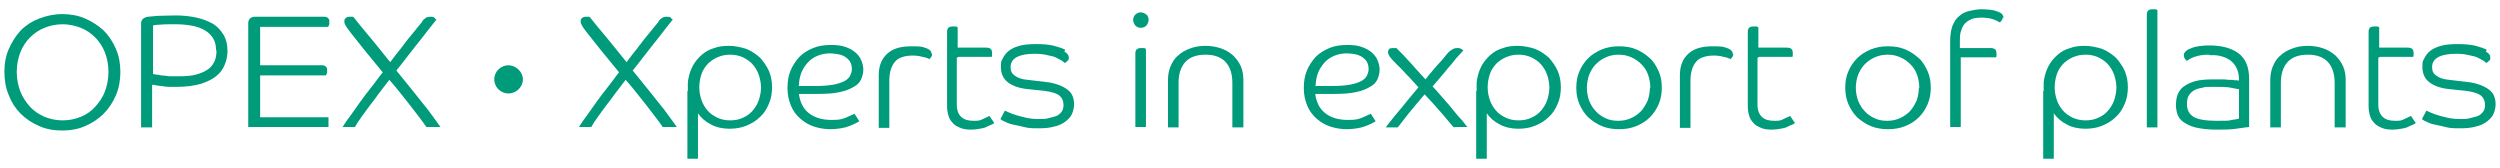<svg xmlns="http://www.w3.org/2000/svg" viewBox="0 0 567 38"><defs><style>      .cls-1 {        fill: #009b7a;      }    </style></defs><g><g id="Layer_1"><g><g><path class="cls-1" d="M27.3,16.3c0,1.9-.3,3.6-1,5.3-.7,1.6-1.6,3-2.8,4.2s-2.6,2.1-4.2,2.8c-1.6.7-3.3,1-5.2,1s-3.6-.3-5.2-1c-1.6-.7-3-1.6-4.2-2.8-1.2-1.2-2.1-2.6-2.7-4.2-.7-1.6-1-3.4-1-5.3s.3-3.6,1-5.2c.7-1.6,1.6-3,2.7-4.2,1.2-1.2,2.6-2.1,4.2-2.7s3.3-1,5.2-1,3.6.3,5.2,1c1.6.7,3,1.6,4.2,2.7,1.2,1.2,2.1,2.6,2.8,4.2.7,1.6,1,3.4,1,5.2ZM24.6,16.3c0-1.6-.3-3.1-.8-4.4-.5-1.3-1.3-2.5-2.2-3.4s-2-1.7-3.3-2.2c-1.3-.5-2.7-.8-4.1-.8s-2.9.3-4.1.8c-1.3.5-2.4,1.3-3.3,2.2s-1.7,2.1-2.2,3.4c-.5,1.3-.8,2.8-.8,4.4s.3,3.1.8,4.4c.5,1.3,1.3,2.5,2.2,3.5s2,1.7,3.3,2.3c1.3.5,2.6.8,4.1.8s2.9-.3,4.1-.8c1.3-.5,2.4-1.3,3.3-2.3s1.7-2.1,2.2-3.5c.5-1.3.8-2.8.8-4.4Z"></path><path class="cls-1" d="M51.6,11.5c0,1.1-.2,2.1-.6,3.1-.4,1-1,1.9-1.9,2.6-.9.8-2.1,1.3-3.5,1.8-1.4.4-3.2.7-5.4.7s-1.2,0-1.8,0c-.6,0-1.2-.1-1.8-.2-.5,0-1-.1-1.4-.2s-.6,0-.7-.1v9.7h-2.5V5.3c0-.8.5-1.3,1.5-1.5.3,0,1-.1,2.1-.2,1.1,0,2.6-.1,4.3-.1s3.3.2,4.7.5c1.4.3,2.6.8,3.7,1.4,1,.6,1.8,1.5,2.4,2.5s.9,2.2.9,3.7ZM49,11.5c0-.8-.1-1.6-.4-2.3-.3-.7-.8-1.3-1.5-1.9-.7-.5-1.6-1-2.8-1.3-1.2-.3-2.7-.5-4.4-.5s-2.7,0-3.6.1c-.9,0-1.4.1-1.6.2v11c0,0,.3,0,.6.1.3,0,.8.1,1.3.2.5,0,1.1.1,1.8.2.7,0,1.3,0,2.1,0,1.6,0,3-.1,4-.4,1.1-.3,2-.7,2.7-1.2.7-.5,1.2-1.2,1.5-1.9.3-.7.4-1.6.4-2.5Z"></path><path class="cls-1" d="M59,17v9.6h15.5v2.2h-18.2V5.3c0-.4.1-.8.4-1.1s.7-.4,1.2-.4h15.6c.3,0,.6,0,.9.3s.3.5.3.9,0,.5-.1.7c0,.2-.2.3-.2.4h-15.4v8.7h14c.3,0,.6,0,.9.3s.3.5.3.9,0,.5-.1.7c0,.2-.2.3-.2.4h-14.9Z"></path><path class="cls-1" d="M95.6,5c.3-.4.6-.7.9-.9s.6-.3,1.1-.3.8,0,1,.3.4.3.4.3c-.4.5-.9,1.2-1.5,1.9-.6.8-1.3,1.7-2.1,2.7-.8,1-1.7,2.1-2.6,3.3s-1.9,2.4-2.9,3.7c1,1.2,2,2.5,3,3.7,1,1.2,1.9,2.4,2.8,3.5.9,1.1,1.7,2.1,2.4,3.1.7,1,1.3,1.8,1.8,2.5h-3.2c-.4-.6-1-1.4-1.6-2.2s-1.3-1.7-2-2.6c-.7-.9-1.5-1.9-2.3-2.9-.8-1-1.6-2-2.5-3-.8,1-1.5,2-2.3,3-.7,1-1.4,1.9-2.1,2.8-.7.9-1.3,1.8-1.9,2.6-.6.8-1.1,1.6-1.5,2.3h-2.8c.5-.8,1.1-1.7,1.8-2.6.7-1,1.4-2,2.2-3.1.8-1.1,1.6-2.2,2.5-3.3.9-1.1,1.7-2.3,2.6-3.4-1.5-1.8-2.8-3.4-4.1-5-1.3-1.6-2.3-2.9-3.1-3.9-.6-.8-1-1.3-1.2-1.7-.2-.3-.3-.6-.3-.9s0-.5.2-.7.4-.4.9-.4.5,0,.6,0c.2,0,.3,0,.4.1.9,1.2,2.1,2.6,3.6,4.4,1.5,1.8,3,3.7,4.7,5.8.8-1.1,1.6-2.1,2.4-3.1.8-1,1.4-1.9,2.1-2.7s1.2-1.5,1.7-2.1c.5-.6.9-1.1,1.2-1.4Z"></path><path class="cls-1" d="M149.2,5c.3-.4.6-.7.9-.9s.6-.3,1.1-.3.8,0,1,.3.4.3.4.3c-.4.5-.9,1.2-1.5,1.9-.6.8-1.3,1.7-2.1,2.7-.8,1-1.7,2.1-2.6,3.3s-1.9,2.4-2.9,3.7c1,1.2,2,2.5,3,3.7,1,1.2,1.9,2.4,2.8,3.5.9,1.1,1.7,2.1,2.4,3.1.7,1,1.3,1.8,1.8,2.5h-3.2c-.4-.6-1-1.4-1.6-2.2s-1.3-1.7-2-2.6c-.7-.9-1.5-1.9-2.3-2.9-.8-1-1.6-2-2.5-3-.8,1-1.5,2-2.3,3-.7,1-1.4,1.9-2.1,2.8-.7.9-1.3,1.8-1.9,2.6-.6.8-1.1,1.6-1.5,2.3h-2.8c.5-.8,1.1-1.7,1.8-2.6.7-1,1.4-2,2.2-3.1.8-1.1,1.6-2.2,2.5-3.3.9-1.1,1.7-2.3,2.6-3.4-1.5-1.8-2.8-3.4-4.1-5-1.3-1.6-2.3-2.9-3.1-3.9-.6-.8-1-1.3-1.2-1.7-.2-.3-.3-.6-.3-.9s0-.5.2-.7.4-.4.9-.4.5,0,.6,0c.2,0,.3,0,.4.1.9,1.2,2.1,2.6,3.6,4.4,1.5,1.8,3,3.7,4.7,5.8.8-1.1,1.6-2.1,2.4-3.1.8-1,1.4-1.9,2.1-2.7s1.2-1.5,1.7-2.1c.5-.6.9-1.1,1.2-1.4Z"></path><path class="cls-1" d="M156,20.7c0-.6,0-1.1,0-1.5,0-.4,0-.8.1-1.2.2-1.2.6-2.3,1.1-3.2.5-.9,1.2-1.7,2-2.4.8-.7,1.7-1.2,2.8-1.5,1-.4,2.2-.5,3.4-.5s2.7.3,3.9.7c1.2.5,2.2,1.2,3.1,2,.8.9,1.5,1.9,2,3,.5,1.2.7,2.4.7,3.7s-.2,2.6-.7,3.7c-.5,1.2-1.1,2.2-2,3-.9.9-1.9,1.5-3.1,2-1.2.5-2.5.7-3.9.7s-3-.3-4.2-1c-1.2-.6-2.2-1.5-2.9-2.5v10.3h-2.4v-15.4ZM172.6,19.9c0-1-.2-2-.5-2.9-.3-.9-.8-1.7-1.4-2.4-.6-.7-1.4-1.2-2.2-1.6-.9-.4-1.8-.6-2.9-.6s-2,.2-2.9.6c-.9.4-1.6.9-2.2,1.5-.6.7-1.1,1.4-1.4,2.3-.3.9-.5,1.9-.5,3s.2,2,.5,2.9c.3.9.8,1.7,1.4,2.4.6.7,1.4,1.2,2.2,1.6.9.4,1.8.6,2.9.6s2.1-.2,2.9-.6c.9-.4,1.6-.9,2.2-1.6s1.1-1.5,1.4-2.4c.3-.9.5-1.9.5-2.9Z"></path><path class="cls-1" d="M181.2,21.4c.3,1.9,1,3.3,2.3,4.3,1.3,1,3,1.5,5.1,1.5s2.3-.2,3.2-.5c.9-.4,1.5-.7,2-.9l1.1,1.7c-.2.1-.5.3-.9.5-.4.2-.9.4-1.4.6s-1.2.4-1.9.5-1.5.2-2.3.2c-1.3,0-2.6-.2-3.8-.6-1.2-.4-2.2-1-3.1-1.8-.9-.8-1.6-1.7-2.1-2.9s-.8-2.5-.8-4,.2-2.8.7-4,1.2-2.2,2-3.1c.9-.9,1.9-1.5,3.1-2,1.2-.5,2.5-.7,4-.7s2.3.1,3.2.4c.9.3,1.7.7,2.3,1.2.6.5,1.1,1.1,1.4,1.8s.5,1.4.5,2.2-.2,1.5-.5,2.2c-.3.7-.9,1.3-1.7,1.7-.8.5-1.8.9-3.2,1.2-1.3.3-3,.4-5,.4s-1.5,0-2.1,0-1.3,0-2,0ZM181.1,19.5c.7,0,1.3,0,1.9,0s1.3,0,1.9,0c1.7,0,3-.1,4.1-.3,1.1-.2,1.9-.5,2.5-.8.6-.3,1-.7,1.3-1.2.2-.5.4-.9.4-1.5s-.1-1.2-.4-1.7c-.3-.5-.7-.8-1.1-1.1-.5-.3-1-.5-1.6-.6-.6-.1-1.2-.2-1.8-.2-1.1,0-2.1.2-3,.6s-1.6.9-2.2,1.6c-.6.7-1.1,1.5-1.4,2.3-.3.9-.5,1.8-.5,2.7Z"></path><path class="cls-1" d="M211.4,12.2c0,.2,0,.5-.2.7-.1.2-.3.4-.4.5-.4-.2-.9-.4-1.6-.5-.6-.2-1.4-.3-2.2-.3s-1.8.1-2.5.4c-.7.2-1.2.6-1.6,1.1-.4.5-.7,1.1-.9,1.8-.2.7-.3,1.5-.3,2.4v10.7h-2.4v-11.9c0-2.1.6-3.7,1.9-4.9,1.3-1.2,3.1-1.7,5.5-1.7s2.4.1,3.3.4c.9.3,1.3.8,1.3,1.4Z"></path><path class="cls-1" d="M217,13.1v10.6c0,1.4.4,2.3,1.1,2.9s1.6.8,2.8.8,1.4-.1,2-.4,1.1-.5,1.5-.7l1.1,1.6c-.1.1-.4.3-.7.4s-.7.3-1.1.5c-.4.2-.9.3-1.5.4-.6.1-1.2.2-1.9.2-1,0-1.8-.1-2.5-.4s-1.3-.6-1.7-1.1c-.5-.5-.8-1-1-1.7-.2-.7-.3-1.4-.3-2.1V7.2c0-.4.1-.7.3-.9s.5-.3,1-.3.4,0,.6,0,.4.1.5.2v4.6h6.4c.5,0,.9.1,1.1.3.2.2.3.5.3.9s0,.4,0,.5c0,.2,0,.3-.1.4h-7.5Z"></path><path class="cls-1" d="M241.4,11.7c.7.4,1,.8,1,1.3s0,.6-.3.8c-.2.2-.4.4-.6.5,0,0-.3-.3-.6-.5-.3-.2-.8-.4-1.3-.7s-1.3-.4-2.1-.6c-.8-.2-1.7-.3-2.8-.3-1.7,0-3,.2-4,.7-1,.5-1.5,1.3-1.5,2.3s.3,1.5,1,2c.7.5,1.6.8,2.8.9l4.2.5c1.2.1,2.2.4,3,.7.8.3,1.5.7,2,1.1.5.4.9.9,1.1,1.5.2.5.3,1.1.3,1.8s-.2,1.5-.5,2.2c-.3.7-.9,1.2-1.5,1.7-.7.5-1.5.9-2.5,1.1-1,.3-2.2.4-3.5.4s-2.3,0-3.4-.3-1.9-.4-2.7-.6c-.8-.2-1.4-.5-1.8-.7-.5-.2-.7-.4-.8-.5l1-1.9c.1,0,.4.2.9.4.4.2,1,.4,1.6.6.7.2,1.4.4,2.3.6s1.8.3,2.9.3,1.5,0,2.2-.2,1.3-.3,1.8-.5.9-.6,1.2-1c.3-.4.4-.9.4-1.5,0-.9-.3-1.6-.9-2.1-.6-.5-1.8-.9-3.5-1.1l-3.8-.4c-2-.2-3.5-.8-4.5-1.6-1-.8-1.5-2-1.5-3.4s.1-1.3.4-1.9.7-1.2,1.3-1.7c.6-.5,1.4-.9,2.5-1.2,1-.3,2.3-.4,3.8-.4s3,.1,4.1.4c1.1.3,2,.6,2.5.9Z"></path><path class="cls-1" d="M260.5,4.5c0,.5-.2.9-.5,1.3-.4.4-.8.5-1.3.5s-.9-.2-1.2-.5c-.3-.4-.5-.8-.5-1.3s.2-.9.5-1.2c.3-.3.8-.5,1.2-.5s.9.2,1.3.5c.4.3.5.8.5,1.2ZM257.5,12.1c0-.4.1-.7.3-.9s.5-.3,1-.3.4,0,.6,0,.4.1.5.2v17.7h-2.4V12.1Z"></path><path class="cls-1" d="M279.5,28.9v-10.1c0-2-.5-3.6-1.5-4.7-1-1.1-2.5-1.7-4.6-1.7s-3.6.6-4.6,1.7-1.5,2.7-1.5,4.7v10.1h-2.4v-10.8c0-1.1.2-2.2.6-3.1s.9-1.8,1.7-2.4c.7-.7,1.6-1.2,2.7-1.6,1-.4,2.2-.6,3.5-.6s2.5.2,3.6.6c1.1.4,1.9.9,2.7,1.6.7.7,1.3,1.5,1.7,2.4s.6,2,.6,3.1v10.8h-2.4Z"></path><path class="cls-1" d="M298.3,21.4c.3,1.9,1,3.3,2.3,4.3,1.3,1,3,1.5,5.1,1.5s2.3-.2,3.2-.5c.9-.4,1.5-.7,2-.9l1.1,1.7c-.2.1-.5.3-.9.5-.4.2-.9.4-1.4.6s-1.2.4-1.9.5-1.5.2-2.3.2c-1.3,0-2.6-.2-3.8-.6-1.2-.4-2.2-1-3.1-1.8-.9-.8-1.6-1.7-2.1-2.9s-.8-2.5-.8-4,.2-2.8.7-4,1.2-2.2,2-3.1c.9-.9,1.9-1.5,3.1-2,1.2-.5,2.5-.7,4-.7s2.3.1,3.2.4c.9.3,1.7.7,2.3,1.2.6.5,1.1,1.1,1.4,1.8s.5,1.4.5,2.2-.2,1.5-.5,2.2c-.3.7-.9,1.3-1.7,1.7-.8.5-1.8.9-3.2,1.2-1.3.3-3,.4-5,.4s-1.5,0-2.1,0-1.3,0-2,0ZM298.3,19.5c.7,0,1.3,0,1.9,0s1.3,0,1.9,0c1.7,0,3-.1,4.1-.3,1.1-.2,1.9-.5,2.5-.8.6-.3,1-.7,1.3-1.2.2-.5.4-.9.4-1.5s-.1-1.2-.4-1.7c-.3-.5-.7-.8-1.1-1.1-.5-.3-1-.5-1.6-.6-.6-.1-1.2-.2-1.8-.2-1.1,0-2.1.2-3,.6s-1.6.9-2.2,1.6c-.6.7-1.1,1.5-1.4,2.3-.3.9-.5,1.8-.5,2.7Z"></path><path class="cls-1" d="M329.7,28.9c-.9-1-1.8-2.2-2.8-3.3-1-1.2-2.3-2.6-3.8-4.2-1.3,1.5-2.5,3-3.6,4.3-1.1,1.4-1.9,2.4-2.5,3.2h-2.7c.1-.2.4-.6.9-1.2.5-.6,1-1.3,1.7-2.1s1.5-1.8,2.3-2.8,1.7-2,2.5-3c-.7-.8-1.4-1.5-2-2.2-.7-.7-1.3-1.3-1.8-1.9-.6-.6-1.1-1.1-1.5-1.5s-.8-.8-1-1.1c-.2-.2-.3-.4-.4-.6-.1-.2-.2-.4-.2-.6s0-.4.2-.7c.1-.2.4-.3.9-.3s.4,0,.6,0c.2,0,.3,0,.3.1.2.2.5.5.9.9.4.4.9.9,1.5,1.6.6.6,1.2,1.3,1.9,2.1s1.4,1.5,2.2,2.4c.6-.8,1.2-1.5,1.8-2.2s1.1-1.3,1.6-1.8c.5-.5.8-1,1.1-1.3.3-.4.5-.6.6-.7.3-.4.7-.6,1-.8s.7-.3,1.1-.3.6,0,.9.2.4.2.5.3c-.1.1-.4.5-.9,1s-1,1.1-1.6,1.9c-.6.7-1.4,1.6-2.1,2.5-.8.9-1.6,1.9-2.4,2.8.9.9,1.7,1.9,2.5,2.8.8.9,1.6,1.8,2.3,2.7s1.3,1.6,1.9,2.2c.5.7,1,1.2,1.2,1.5h-2.8Z"></path><path class="cls-1" d="M334.9,20.7c0-.6,0-1.1,0-1.5,0-.4,0-.8.1-1.2.2-1.2.6-2.3,1.1-3.2.5-.9,1.2-1.7,2-2.4.8-.7,1.7-1.2,2.8-1.5,1-.4,2.2-.5,3.4-.5s2.7.3,3.9.7c1.2.5,2.2,1.2,3.1,2,.8.9,1.5,1.9,2,3,.5,1.2.7,2.4.7,3.7s-.2,2.6-.7,3.7c-.5,1.2-1.1,2.2-2,3-.9.9-1.9,1.5-3.1,2-1.2.5-2.5.7-3.9.7s-3-.3-4.2-1c-1.2-.6-2.2-1.5-2.9-2.5v10.3h-2.4v-15.4ZM351.4,19.9c0-1-.2-2-.5-2.9-.3-.9-.8-1.7-1.4-2.4-.6-.7-1.4-1.2-2.2-1.6-.9-.4-1.8-.6-2.9-.6s-2,.2-2.9.6c-.9.4-1.6.9-2.2,1.5-.6.7-1.1,1.4-1.4,2.3-.3.9-.5,1.9-.5,3s.2,2,.5,2.9c.3.9.8,1.7,1.4,2.4.6.7,1.4,1.2,2.2,1.6.9.4,1.8.6,2.9.6s2.1-.2,2.9-.6c.9-.4,1.6-.9,2.2-1.6s1.1-1.5,1.4-2.4c.3-.9.5-1.9.5-2.9Z"></path><path class="cls-1" d="M376.9,19.9c0,1.3-.2,2.5-.7,3.7-.5,1.2-1.2,2.2-2,3-.9.9-1.9,1.5-3.1,2-1.2.5-2.5.7-3.9.7s-2.7-.2-3.9-.7c-1.2-.5-2.2-1.2-3.1-2-.9-.9-1.5-1.9-2-3-.5-1.2-.7-2.4-.7-3.7s.2-2.6.7-3.7c.5-1.2,1.2-2.2,2-3s1.9-1.5,3.1-2,2.5-.7,3.9-.7,2.7.2,3.9.7c1.2.5,2.2,1.2,3.1,2s1.5,1.9,2,3,.7,2.4.7,3.7ZM374.3,19.9c0-1-.2-2-.5-2.9-.3-.9-.8-1.7-1.5-2.4s-1.4-1.2-2.3-1.6-1.8-.6-2.9-.6-2,.2-2.9.6-1.6.9-2.3,1.6-1.1,1.5-1.5,2.4c-.3.9-.5,1.9-.5,2.9s.2,2,.5,2.9c.4.9.8,1.7,1.5,2.4.6.7,1.4,1.2,2.2,1.6s1.8.6,2.9.6,2-.2,2.9-.6,1.6-.9,2.3-1.6c.6-.7,1.1-1.5,1.5-2.4.3-.9.5-1.9.5-2.9Z"></path><path class="cls-1" d="M393.1,12.2c0,.2,0,.5-.2.7-.1.2-.3.4-.4.5-.4-.2-.9-.4-1.6-.5-.6-.2-1.4-.3-2.2-.3s-1.8.1-2.5.4c-.7.2-1.2.6-1.6,1.1-.4.5-.7,1.1-.9,1.8-.2.7-.3,1.5-.3,2.4v10.7h-2.4v-11.9c0-2.1.6-3.7,1.9-4.9,1.3-1.2,3.1-1.7,5.5-1.7s2.4.1,3.3.4c.9.3,1.3.8,1.3,1.4Z"></path><path class="cls-1" d="M398.6,13.1v10.6c0,1.4.4,2.3,1.1,2.9s1.6.8,2.8.8,1.4-.1,2-.4,1.1-.5,1.5-.7l1.1,1.6c-.1.1-.4.3-.7.4s-.7.3-1.1.5c-.4.2-.9.3-1.5.4-.6.1-1.2.2-1.9.2-1,0-1.8-.1-2.5-.4s-1.3-.6-1.7-1.1c-.5-.5-.8-1-1-1.7-.2-.7-.3-1.4-.3-2.1V7.2c0-.4.1-.7.3-.9s.5-.3,1-.3.4,0,.6,0,.4.1.5.2v4.6h6.4c.5,0,.9.1,1.1.3.2.2.3.5.3.9s0,.4,0,.5c0,.2,0,.3-.1.4h-7.5Z"></path><path class="cls-1" d="M437.9,19.9c0,1.3-.2,2.5-.7,3.7-.5,1.2-1.2,2.2-2,3-.9.9-1.9,1.5-3.1,2-1.2.5-2.5.7-3.9.7s-2.7-.2-3.9-.7c-1.2-.5-2.2-1.2-3.1-2-.9-.9-1.5-1.9-2-3-.5-1.2-.7-2.4-.7-3.7s.2-2.6.7-3.7c.5-1.2,1.2-2.2,2-3s1.9-1.5,3.1-2,2.5-.7,3.9-.7,2.7.2,3.9.7c1.2.5,2.2,1.2,3.1,2s1.5,1.9,2,3,.7,2.4.7,3.7ZM435.3,19.9c0-1-.2-2-.5-2.9-.3-.9-.8-1.7-1.5-2.4s-1.4-1.2-2.3-1.6-1.8-.6-2.9-.6-2,.2-2.9.6-1.6.9-2.3,1.6-1.1,1.5-1.5,2.4c-.3.9-.5,1.9-.5,2.9s.2,2,.5,2.9c.4.9.8,1.7,1.5,2.4.6.7,1.4,1.2,2.2,1.6s1.8.6,2.9.6,2-.2,2.9-.6,1.6-.9,2.3-1.6c.6-.7,1.1-1.5,1.5-2.4.3-.9.5-1.9.5-2.9Z"></path><path class="cls-1" d="M454.2,4c0,.2,0,.4-.2.6s-.3.4-.4.5c-.5-.3-1.1-.6-1.8-.8-.7-.2-1.5-.3-2.4-.3s-1.8.1-2.4.4-1.1.6-1.5,1.1c-.4.5-.6,1.1-.8,1.7-.2.7-.2,1.4-.2,2.3v1.4h6.9c.5,0,.9.1,1.1.3s.3.5.3.9,0,.4,0,.5c0,.2,0,.3-.1.4h-8v15.8h-2.4V9.2c0-1.3.2-2.4.5-3.3.4-.9.8-1.7,1.5-2.2.6-.6,1.4-1,2.3-1.2s1.8-.4,2.8-.4,2.3.1,3,.3c.7.2,1.1.4,1.3.5.2.1.4.3.5.5.1.2.2.4.2.7Z"></path><path class="cls-1" d="M463.5,20.7c0-.6,0-1.1,0-1.5,0-.4,0-.8.1-1.2.2-1.2.6-2.3,1.1-3.2.5-.9,1.2-1.7,2-2.4.8-.7,1.7-1.2,2.8-1.5,1-.4,2.2-.5,3.4-.5s2.7.3,3.9.7c1.2.5,2.2,1.2,3.1,2,.8.9,1.5,1.9,2,3,.5,1.2.7,2.4.7,3.7s-.2,2.6-.7,3.7c-.5,1.2-1.1,2.2-2,3-.9.9-1.9,1.5-3.1,2-1.2.5-2.5.7-3.9.7s-3-.3-4.2-1c-1.2-.6-2.2-1.5-2.9-2.5v10.3h-2.4v-15.4ZM480,19.9c0-1-.2-2-.5-2.9-.3-.9-.8-1.7-1.4-2.4-.6-.7-1.4-1.2-2.2-1.6-.9-.4-1.8-.6-2.9-.6s-2,.2-2.9.6c-.9.4-1.6.9-2.2,1.5-.6.7-1.1,1.4-1.4,2.3-.3.9-.5,1.9-.5,3s.2,2,.5,2.9c.3.9.8,1.7,1.4,2.4.6.7,1.4,1.2,2.2,1.6.9.4,1.8.6,2.9.6s2.1-.2,2.9-.6c.9-.4,1.6-.9,2.2-1.6s1.1-1.5,1.4-2.4c.3-.9.5-1.9.5-2.9Z"></path><path class="cls-1" d="M486.9,3.3c0-.4.1-.7.3-.9s.5-.3,1-.3.4,0,.6,0,.4.1.5.2v26.6h-2.4V3.3Z"></path><path class="cls-1" d="M501,12.4c-1.4,0-2.5.2-3.3.5-.9.3-1.4.7-1.7.9-.2-.1-.3-.3-.5-.5-.1-.2-.2-.5-.2-.7s0-.5.2-.7.3-.4.5-.5c.2-.2.8-.4,1.6-.7.8-.2,1.9-.4,3.4-.4,2.9,0,5.1.6,6.7,1.8s2.4,3.1,2.4,5.8v10.9c-.7.1-1.7.2-3,.4s-2.8.2-4.5.2-3.5-.2-4.7-.5c-1.2-.3-2.1-.8-2.8-1.3-.7-.5-1.1-1.2-1.3-1.8-.2-.7-.3-1.4-.3-2s.1-1.7.4-2.4c.3-.7.7-1.3,1.4-1.8s1.5-.9,2.6-1.2c1.1-.3,2.5-.4,4.1-.4s1.1,0,1.7,0c.6,0,1.1,0,1.7.1.5,0,1,0,1.4.1.4,0,.8,0,1,.1v-.2c0-1.1-.2-2-.6-2.8-.4-.7-.9-1.3-1.5-1.7-.6-.4-1.3-.7-2.1-.9-.8-.2-1.6-.2-2.5-.2ZM507.7,20.2c-.2,0-.8-.1-1.7-.3s-2.3-.2-4.1-.2-1.7,0-2.4.2c-.7.1-1.4.3-1.9.6-.5.3-.9.7-1.2,1.2-.3.5-.4,1.1-.4,1.9,0,1.3.5,2.3,1.5,2.9,1,.6,2.8.9,5.2.9s2.8,0,3.5-.2c.8-.1,1.3-.2,1.6-.3v-6.7Z"></path><path class="cls-1" d="M529.5,28.9v-10.1c0-2-.5-3.6-1.5-4.7-1-1.1-2.5-1.7-4.6-1.7s-3.6.6-4.6,1.7-1.5,2.7-1.5,4.7v10.1h-2.4v-10.8c0-1.1.2-2.2.6-3.1s.9-1.8,1.7-2.4c.7-.7,1.6-1.2,2.7-1.6,1-.4,2.2-.6,3.5-.6s2.5.2,3.6.6c1.1.4,1.9.9,2.7,1.6.7.7,1.3,1.5,1.7,2.4s.6,2,.6,3.1v10.8h-2.4Z"></path><path class="cls-1" d="M539.4,13.1v10.6c0,1.4.4,2.3,1.1,2.9s1.6.8,2.8.8,1.4-.1,2-.4,1.1-.5,1.5-.7l1.1,1.6c-.1.1-.4.3-.7.4s-.7.3-1.1.5c-.4.2-.9.3-1.5.4-.6.1-1.2.2-1.9.2-1,0-1.8-.1-2.5-.4s-1.3-.6-1.7-1.1c-.5-.5-.8-1-1-1.7-.2-.7-.3-1.4-.3-2.1V7.2c0-.4.1-.7.3-.9s.5-.3,1-.3.4,0,.6,0,.4.1.5.2v4.6h6.4c.5,0,.9.1,1.1.3.2.2.3.5.3.9s0,.4,0,.5c0,.2,0,.3-.1.4h-7.5Z"></path><path class="cls-1" d="M563.8,11.7c.7.4,1,.8,1,1.3s0,.6-.3.8c-.2.2-.4.4-.6.5,0,0-.3-.3-.6-.5-.3-.2-.8-.4-1.3-.7s-1.3-.4-2.1-.6c-.8-.2-1.7-.3-2.8-.3-1.7,0-3,.2-4,.7-1,.5-1.5,1.3-1.5,2.3s.3,1.5,1,2c.7.5,1.6.8,2.8.9l4.2.5c1.2.1,2.2.4,3,.7.8.3,1.5.7,2,1.1.5.4.9.9,1.1,1.5.2.5.3,1.1.3,1.8s-.2,1.5-.5,2.2c-.3.7-.9,1.2-1.5,1.7-.7.5-1.5.9-2.5,1.1-1,.3-2.2.4-3.5.4s-2.3,0-3.4-.3-1.9-.4-2.7-.6c-.8-.2-1.4-.5-1.8-.7-.5-.2-.7-.4-.8-.5l1-1.9c.1,0,.4.2.9.4.4.2,1,.4,1.6.6.7.2,1.4.4,2.3.6s1.8.3,2.9.3,1.5,0,2.2-.2,1.3-.3,1.8-.5.9-.6,1.2-1c.3-.4.4-.9.4-1.5,0-.9-.3-1.6-.9-2.1-.6-.5-1.8-.9-3.5-1.1l-3.8-.4c-2-.2-3.5-.8-4.5-1.6-1-.8-1.5-2-1.5-3.4s.1-1.3.4-1.9.7-1.2,1.3-1.7c.6-.5,1.4-.9,2.5-1.2,1-.3,2.3-.4,3.8-.4s3,.1,4.1.4c1.1.3,2,.6,2.5.9Z"></path></g><path class="cls-1" d="M115.3,21.2c-1.7,0-3.2-1.4-3.2-3.2,0-1.8,1.5-3.2,3.2-3.2s3.3,1.5,3.3,3.2-1.5,3.2-3.3,3.2h0Z"></path></g></g></g></svg>